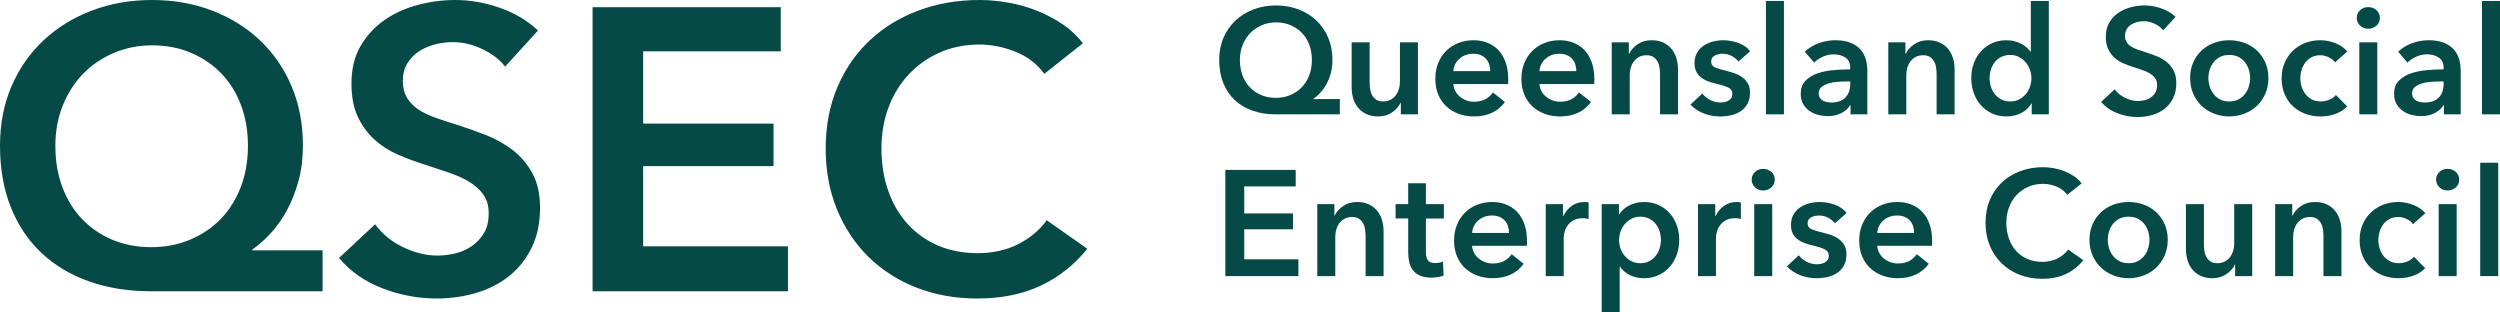 <?xml version="1.0" encoding="UTF-8"?>
<svg xmlns="http://www.w3.org/2000/svg" id="Layer_2" data-name="Layer 2" viewBox="0 0 3187.85 397.99">
  <defs>
    <style>
      .cls-1 {
        fill: #054a47;
      }
    </style>
  </defs>
  <g id="Layer_1-2" data-name="Layer 1">
    <path class="cls-1" d="M1708.42,145.81h-81.67c-10.84,0-20.69-1.56-29.55-4.69-8.86-3.12-16.45-7.65-22.76-13.58s-11.19-13.2-14.63-21.81c-3.44-8.61-5.16-18.39-5.16-29.36,0-10.33,1.82-19.73,5.45-28.21,3.63-8.48,8.7-15.79,15.21-21.9,6.5-6.12,14.18-10.87,23.05-14.25,8.86-3.38,18.46-5.07,28.79-5.07s19.89,1.69,28.69,5.07c8.8,3.38,16.42,8.13,22.86,14.25s11.44,13.42,15.01,21.9c3.57,8.47,5.36,17.88,5.36,28.21,0,6.12-.7,11.73-2.1,16.83-1.4,5.1-3.22,9.73-5.45,13.87-2.23,4.15-4.78,7.78-7.65,10.9-2.87,3.13-5.83,5.77-8.89,7.94v.38h33.47v19.51h-.03ZM1627.13,28.56c-6.5,0-12.59,1.22-18.26,3.63-5.68,2.42-10.55,5.74-14.63,9.95-4.08,4.21-7.3,9.24-9.66,15.11s-3.54,12.24-3.54,19.13c0,7.27,1.12,13.87,3.35,19.8s5.36,10.99,9.37,15.21c4.02,4.2,8.83,7.49,14.44,9.84,5.61,2.37,11.79,3.54,18.55,3.54s12.78-1.17,18.46-3.54c5.67-2.36,10.55-5.64,14.63-9.84,4.08-4.21,7.27-9.28,9.56-15.21,2.3-5.93,3.44-12.53,3.44-19.8,0-6.89-1.08-13.26-3.25-19.13-2.17-5.87-5.26-10.9-9.28-15.11-4.02-4.2-8.83-7.52-14.44-9.95-5.61-2.42-11.86-3.63-18.74-3.63h0Z"></path>
    <path class="cls-1" d="M1808.07,145.81h-21.8v-14.73h-.38c-2.04,4.59-5.58,8.64-10.62,12.14-5.04,3.51-11,5.26-17.88,5.26-6,0-11.13-1.05-15.4-3.16-4.27-2.1-7.78-4.87-10.52-8.31s-4.75-7.4-6.02-11.86c-1.28-4.46-1.91-9.05-1.91-13.77v-57.38h22.95v50.88c0,2.67.19,5.48.58,8.42.38,2.93,1.21,5.57,2.48,7.93,1.27,2.37,3.03,4.31,5.26,5.84s5.19,2.29,8.89,2.29,6.72-.73,9.47-2.2c2.74-1.46,4.97-3.35,6.69-5.64,1.72-2.3,3.03-4.94,3.92-7.94s1.34-6.03,1.34-9.08v-50.5h22.95v91.81h0Z"></path>
    <path class="cls-1" d="M1923.21,101.06v3.05c0,1.03-.06,2.04-.19,3.06h-69.81c.25,3.32,1.12,6.34,2.58,9.08,1.46,2.75,3.41,5.11,5.83,7.08,2.42,1.98,5.16,3.54,8.22,4.68,3.06,1.15,6.25,1.72,9.56,1.72,5.74,0,10.58-1.05,14.54-3.16,3.95-2.1,7.2-5,9.75-8.7l15.3,12.25c-9.06,12.24-22.19,18.36-39.4,18.36-7.14,0-13.71-1.11-19.7-3.35-6-2.23-11.19-5.38-15.59-9.46s-7.84-9.09-10.33-15.02c-2.48-5.93-3.73-12.65-3.73-20.18s1.24-14.12,3.73-20.18c2.49-6.05,5.9-11.21,10.23-15.49,4.33-4.27,9.47-7.58,15.4-9.95,5.93-2.35,12.34-3.54,19.22-3.54,6.37,0,12.27,1.05,17.69,3.16s10.1,5.23,14.06,9.38c3.95,4.15,7.04,9.31,9.28,15.49,2.23,6.18,3.35,13.42,3.35,21.71h0ZM1900.26,90.72c0-2.93-.42-5.74-1.24-8.41-.83-2.68-2.14-5.04-3.92-7.08-1.79-2.04-4.05-3.66-6.79-4.87-2.74-1.22-5.96-1.82-9.66-1.82-6.89,0-12.72,2.07-17.5,6.21-4.78,4.15-7.43,9.47-7.94,15.97h47.05Z"></path>
    <path class="cls-1" d="M2033,101.06v3.05c0,1.03-.06,2.04-.19,3.06h-69.81c.25,3.32,1.12,6.34,2.58,9.08,1.46,2.75,3.41,5.11,5.83,7.08,2.42,1.98,5.16,3.54,8.22,4.68,3.06,1.15,6.25,1.72,9.56,1.72,5.74,0,10.58-1.05,14.54-3.16,3.95-2.1,7.2-5,9.75-8.7l15.3,12.25c-9.06,12.24-22.19,18.36-39.4,18.36-7.14,0-13.71-1.11-19.7-3.35-6-2.23-11.19-5.38-15.59-9.46-4.4-4.08-7.84-9.09-10.33-15.02-2.48-5.93-3.73-12.65-3.73-20.18s1.24-14.12,3.73-20.18c2.49-6.05,5.9-11.21,10.23-15.49,4.33-4.27,9.47-7.58,15.4-9.95,5.93-2.35,12.34-3.54,19.22-3.54,6.37,0,12.27,1.05,17.69,3.16s10.1,5.23,14.06,9.38c3.95,4.15,7.04,9.31,9.28,15.49,2.23,6.18,3.35,13.42,3.35,21.71h0ZM2010.05,90.72c0-2.93-.42-5.74-1.24-8.41-.83-2.68-2.14-5.04-3.92-7.08-1.79-2.04-4.05-3.66-6.79-4.87-2.74-1.22-5.96-1.82-9.66-1.82-6.89,0-12.72,2.07-17.5,6.21-4.78,4.15-7.43,9.47-7.94,15.97h47.05,0Z"></path>
    <path class="cls-1" d="M2055.19,54h21.8v14.73h.38c2.04-4.59,5.58-8.64,10.62-12.14,5.04-3.51,11-5.27,17.88-5.27,5.99,0,11.12,1.05,15.4,3.16,4.27,2.11,7.78,4.88,10.52,8.32,2.74,3.44,4.75,7.4,6.02,11.86,1.27,4.47,1.91,9.05,1.91,13.77v57.38h-22.95v-50.88c0-2.68-.19-5.48-.58-8.42-.38-2.93-1.21-5.57-2.49-7.94-1.28-2.36-3.03-4.3-5.26-5.83s-5.2-2.29-8.89-2.29-6.89.73-9.56,2.2-4.88,3.35-6.6,5.64c-1.72,2.3-3.03,4.94-3.92,7.94s-1.34,6.02-1.34,9.08v50.5h-22.95V54h.01Z"></path>
    <path class="cls-1" d="M2216.8,78.48c-2.04-2.67-4.85-5-8.42-6.98-3.57-1.97-7.46-2.96-11.67-2.96-3.7,0-7.08.76-10.14,2.29-3.06,1.53-4.59,4.08-4.59,7.65s1.69,6.09,5.07,7.56c3.38,1.46,8.32,2.96,14.82,4.49,3.44.77,6.92,1.79,10.43,3.06,3.5,1.27,6.69,2.97,9.56,5.07s5.19,4.72,6.98,7.85,2.68,6.91,2.68,11.38c0,5.62-1.05,10.36-3.16,14.25s-4.91,7.05-8.42,9.46c-3.51,2.42-7.59,4.18-12.24,5.26-4.66,1.08-9.47,1.63-14.44,1.63-7.14,0-14.09-1.3-20.85-3.92-6.76-2.62-12.37-6.34-16.83-11.19l15.11-14.15c2.55,3.32,5.86,6.06,9.95,8.23,4.08,2.17,8.61,3.25,13.58,3.25,1.66,0,3.35-.19,5.07-.57,1.72-.39,3.31-.99,4.78-1.82,1.46-.84,2.65-1.95,3.54-3.35.89-1.41,1.34-3.13,1.34-5.16,0-3.83-1.75-6.57-5.26-8.23s-8.77-3.32-15.78-4.97c-3.44-.77-6.79-1.75-10.04-2.97-3.25-1.21-6.15-2.81-8.7-4.78s-4.59-4.42-6.12-7.36c-1.53-2.93-2.29-6.56-2.29-10.9,0-5.1,1.05-9.5,3.16-13.2s4.88-6.72,8.32-9.08c3.44-2.36,7.33-4.12,11.67-5.27,4.33-1.14,8.8-1.72,13.39-1.72,6.63,0,13.1,1.15,19.41,3.44,6.31,2.3,11.32,5.81,15.01,10.53l-14.92,13.19h0Z"></path>
    <path class="cls-1" d="M2251.8,1.21h22.95v144.6h-22.95V1.21h0Z"></path>
    <path class="cls-1" d="M2359.68,134.14h-.58c-2.29,4.08-5.99,7.43-11.09,10.04-5.1,2.61-10.9,3.92-17.4,3.92-3.7,0-7.56-.48-11.57-1.44-4.02-.95-7.72-2.55-11.09-4.78-3.38-2.23-6.19-5.16-8.42-8.8-2.23-3.63-3.35-8.12-3.35-13.49,0-6.89,1.94-12.36,5.83-16.44,3.89-4.08,8.89-7.21,15.01-9.38s12.91-3.6,20.37-4.3c7.46-.7,14.76-1.05,21.9-1.05v-2.29c0-5.74-2.07-9.98-6.22-12.72-4.14-2.74-9.08-4.11-14.82-4.11-4.85,0-9.5,1.02-13.96,3.06s-8.16,4.53-11.09,7.46l-11.86-13.96c5.23-4.84,11.25-8.48,18.07-10.9s13.74-3.64,20.75-3.64c8.16,0,14.89,1.15,20.18,3.44,5.29,2.3,9.47,5.3,12.53,9s5.19,7.84,6.41,12.43c1.21,4.59,1.82,9.18,1.82,13.77v55.85h-21.42v-11.67h0ZM2359.3,103.92h-5.16c-3.7,0-7.59.16-11.67.48-4.08.31-7.84,1.02-11.28,2.1-3.44,1.08-6.31,2.62-8.61,4.59-2.3,1.99-3.44,4.69-3.44,8.13,0,2.17.48,3.98,1.43,5.45.96,1.47,2.2,2.65,3.73,3.54s3.25,1.53,5.16,1.92c1.91.38,3.83.57,5.74.57,7.91,0,13.9-2.1,17.98-6.31,4.08-4.2,6.12-9.95,6.12-17.21v-3.25h0Z"></path>
    <path class="cls-1" d="M2407.87,54h21.8v14.73h.38c2.04-4.59,5.58-8.64,10.62-12.14,5.04-3.51,11-5.27,17.88-5.27,5.99,0,11.12,1.05,15.4,3.16,4.27,2.11,7.78,4.88,10.52,8.32,2.74,3.44,4.75,7.4,6.02,11.86,1.27,4.47,1.91,9.05,1.91,13.77v57.38h-22.95v-50.88c0-2.68-.19-5.48-.58-8.42-.38-2.93-1.21-5.57-2.49-7.94-1.28-2.36-3.03-4.3-5.26-5.83s-5.2-2.29-8.89-2.29-6.89.73-9.56,2.2-4.88,3.35-6.6,5.64c-1.72,2.3-3.03,4.94-3.92,7.94s-1.34,6.02-1.34,9.08v50.5h-22.95V54h.01Z"></path>
    <path class="cls-1" d="M2612.53,145.81h-21.8v-13.77h-.38c-3.19,5.35-7.62,9.43-13.29,12.24s-11.76,4.2-18.27,4.2c-7.01,0-13.29-1.3-18.84-3.92-5.55-2.62-10.27-6.12-14.15-10.52-3.89-4.4-6.89-9.57-8.99-15.49-2.1-5.93-3.16-12.27-3.16-19.03s1.08-13.08,3.25-18.93c2.17-5.87,5.23-10.97,9.18-15.3,3.95-4.34,8.67-7.75,14.16-10.23,5.48-2.49,11.47-3.74,17.98-3.74,4.21,0,7.97.48,11.28,1.44s6.22,2.14,8.7,3.54c2.49,1.41,4.62,2.94,6.41,4.59s3.25,3.25,4.4,4.78h.57V1.21h22.95v144.6h0ZM2536.98,99.52c0,3.57.54,7.14,1.63,10.71,1.08,3.57,2.71,6.76,4.88,9.57s4.91,5.1,8.22,6.89,7.2,2.67,11.67,2.67c4.21,0,7.97-.86,11.28-2.58s6.15-3.98,8.51-6.79,4.14-5.96,5.36-9.47c1.21-3.5,1.82-7.05,1.82-10.61s-.61-7.14-1.82-10.71c-1.21-3.57-3-6.76-5.36-9.57s-5.2-5.1-8.51-6.89c-3.32-1.79-7.08-2.68-11.28-2.68-4.46,0-8.35.86-11.67,2.59-3.32,1.72-6.06,3.98-8.22,6.79-2.17,2.81-3.79,5.96-4.88,9.46-1.09,3.51-1.63,7.05-1.63,10.62h0Z"></path>
    <path class="cls-1" d="M2758.46,38.7c-2.55-3.31-6.15-6.09-10.81-8.32-4.65-2.23-9.34-3.35-14.06-3.35-2.81,0-5.61.35-8.41,1.05-2.81.7-5.36,1.79-7.65,3.25-2.3,1.46-4.18,3.38-5.64,5.74-1.47,2.36-2.2,5.2-2.2,8.51,0,3.06.64,5.68,1.91,7.85,1.27,2.17,3.03,4.01,5.26,5.54s4.94,2.87,8.13,4.01c3.19,1.15,6.69,2.3,10.52,3.44,4.33,1.41,8.83,3,13.48,4.78,4.65,1.79,8.93,4.15,12.82,7.08,3.89,2.94,7.08,6.64,9.56,11.1,2.49,4.46,3.73,10.01,3.73,16.63,0,7.27-1.34,13.62-4.02,19.04s-6.25,9.91-10.71,13.48-9.69,6.26-15.68,8.04c-5.99,1.79-12.31,2.68-18.93,2.68-8.8,0-17.41-1.63-25.82-4.88-8.42-3.25-15.3-8.06-20.66-14.44l17.22-16.06c3.31,4.59,7.75,8.23,13.29,10.9,5.55,2.68,11,4.02,16.35,4.02,2.8,0,5.67-.35,8.61-1.05,2.93-.7,5.58-1.88,7.94-3.54,2.36-1.66,4.27-3.73,5.74-6.22,1.46-2.48,2.2-5.57,2.2-9.27s-.83-6.53-2.49-8.89-3.89-4.4-6.69-6.12c-2.81-1.72-6.12-3.22-9.95-4.49-3.83-1.27-7.84-2.62-12.05-4.02-4.08-1.27-8.16-2.8-12.24-4.59-4.08-1.79-7.75-4.15-11-7.08-3.25-2.93-5.9-6.53-7.94-10.8s-3.06-9.6-3.06-15.97c0-6.89,1.43-12.82,4.3-17.79s6.63-9.08,11.29-12.34c4.65-3.25,9.95-5.67,15.87-7.27s11.95-2.4,18.07-2.4c6.89,0,13.87,1.22,20.94,3.64,7.08,2.42,13.23,6.06,18.46,10.9l-15.68,17.21h0Z"></path>
    <path class="cls-1" d="M2792.7,99.52c0-7.27,1.31-13.87,3.92-19.8,2.61-5.93,6.15-10.99,10.62-15.21,4.46-4.2,9.75-7.46,15.87-9.76,6.12-2.29,12.62-3.44,19.51-3.44s13.39,1.15,19.51,3.44c6.12,2.3,11.41,5.55,15.88,9.76,4.46,4.21,8,9.28,10.61,15.21s3.92,12.53,3.92,19.8-1.31,13.9-3.92,19.89c-2.62,6-6.15,11.13-10.61,15.4-4.47,4.28-9.75,7.63-15.88,10.04-6.12,2.42-12.62,3.63-19.51,3.63s-13.39-1.21-19.51-3.63-11.41-5.76-15.87-10.04c-4.46-4.27-8-9.4-10.62-15.4-2.62-5.99-3.92-12.62-3.92-19.89h0ZM2816.03,99.52c0,3.57.54,7.14,1.63,10.71,1.08,3.57,2.71,6.76,4.88,9.57s4.91,5.1,8.22,6.89,7.27,2.67,11.86,2.67,8.54-.89,11.86-2.67c3.31-1.79,6.06-4.08,8.23-6.89,2.17-2.81,3.79-6,4.88-9.57,1.08-3.57,1.63-7.14,1.63-10.71s-.54-7.11-1.63-10.62c-1.08-3.5-2.71-6.66-4.88-9.46-2.17-2.81-4.91-5.07-8.23-6.79-3.32-1.72-7.27-2.59-11.86-2.59s-8.54.86-11.86,2.59c-3.32,1.72-6.06,3.98-8.22,6.79-2.17,2.81-3.8,5.96-4.88,9.46-1.08,3.51-1.63,7.05-1.63,10.62Z"></path>
    <path class="cls-1" d="M2977.46,79.44c-1.79-2.55-4.46-4.69-8.03-6.41s-7.2-2.58-10.9-2.58c-4.21,0-7.91.86-11.09,2.58-3.19,1.72-5.83,3.98-7.94,6.79-2.11,2.81-3.67,5.96-4.69,9.47-1.02,3.51-1.53,7.05-1.53,10.61s.54,7.11,1.63,10.61c1.08,3.51,2.71,6.67,4.88,9.47,2.17,2.81,4.88,5.07,8.13,6.79s7.04,2.58,11.38,2.58c3.57,0,7.14-.7,10.71-2.1s6.44-3.44,8.61-6.12l14.34,14.54c-3.82,4.08-8.7,7.24-14.63,9.46-5.93,2.23-12.34,3.35-19.22,3.35s-13.17-1.08-19.22-3.25c-6.06-2.16-11.35-5.35-15.87-9.56-4.53-4.21-8.1-9.31-10.71-15.3-2.62-5.99-3.92-12.82-3.92-20.47s1.31-14.09,3.92-20.08c2.61-5.99,6.15-11.09,10.62-15.3,4.46-4.2,9.66-7.46,15.59-9.76,5.93-2.29,12.27-3.44,19.03-3.44s13.29,1.28,19.61,3.83c6.31,2.55,11.32,6.06,15.01,10.52l-15.68,13.77h-.03Z"></path>
    <path class="cls-1" d="M3005.2,22.83c0-3.7,1.37-6.91,4.11-9.66,2.74-2.74,6.22-4.11,10.43-4.11s7.75,1.3,10.61,3.92c2.87,2.62,4.31,5.9,4.31,9.85s-1.44,7.24-4.31,9.85c-2.87,2.62-6.41,3.92-10.61,3.92s-7.68-1.37-10.43-4.12c-2.74-2.74-4.11-5.96-4.11-9.65h0ZM3008.45,54h22.95v91.81h-22.95V54Z"></path>
    <path class="cls-1" d="M3116.32,134.14h-.58c-2.29,4.08-5.99,7.43-11.09,10.04-5.1,2.61-10.9,3.92-17.4,3.92-3.7,0-7.56-.48-11.57-1.44-4.02-.95-7.72-2.55-11.09-4.78-3.38-2.23-6.19-5.16-8.42-8.8-2.23-3.63-3.35-8.12-3.35-13.49,0-6.89,1.94-12.36,5.83-16.44,3.89-4.08,8.89-7.21,15.01-9.38s12.91-3.6,20.37-4.3c7.46-.7,14.76-1.05,21.9-1.05v-2.29c0-5.74-2.07-9.98-6.22-12.72-4.14-2.74-9.08-4.11-14.82-4.11-4.85,0-9.5,1.02-13.96,3.06s-8.16,4.53-11.09,7.46l-11.86-13.96c5.23-4.84,11.25-8.48,18.07-10.9s13.74-3.64,20.75-3.64c8.16,0,14.89,1.15,20.18,3.44,5.29,2.3,9.47,5.3,12.53,9s5.19,7.84,6.41,12.43c1.21,4.59,1.82,9.18,1.82,13.77v55.85h-21.42v-11.67h0ZM3115.94,103.92h-5.16c-3.7,0-7.59.16-11.67.48-4.08.31-7.84,1.02-11.28,2.1-3.44,1.08-6.31,2.62-8.61,4.59-2.3,1.99-3.44,4.69-3.44,8.13,0,2.17.48,3.98,1.43,5.45.96,1.47,2.2,2.65,3.73,3.54s3.25,1.53,5.16,1.92c1.91.38,3.83.57,5.74.57,7.91,0,13.9-2.1,17.98-6.31,4.08-4.2,6.12-9.95,6.12-17.21v-3.25h0Z"></path>
    <path class="cls-1" d="M3164.9,1.21h22.95v144.6h-22.95V1.21h0Z"></path>
    <path class="cls-1" d="M1562.49,216.66h89.7v21.04h-65.61v34.43h62.16v20.28h-62.16v38.25h69.05v21.43h-93.15v-135.42h.01Z"></path>
    <path class="cls-1" d="M1679.73,260.27h21.8v14.73h.38c2.04-4.59,5.58-8.64,10.62-12.14,5.04-3.51,11-5.27,17.88-5.27,5.99,0,11.12,1.05,15.4,3.16,4.27,2.11,7.78,4.88,10.52,8.32s4.75,7.4,6.02,11.86c1.27,4.47,1.91,9.05,1.91,13.77v57.38h-22.95v-50.88c0-2.68-.19-5.48-.58-8.42-.38-2.93-1.21-5.57-2.49-7.94-1.28-2.36-3.03-4.3-5.26-5.83s-5.2-2.29-8.89-2.29-6.89.73-9.56,2.2c-2.68,1.46-4.88,3.35-6.6,5.64-1.72,2.3-3.03,4.94-3.92,7.94s-1.34,6.02-1.34,9.08v50.5h-22.95v-91.81h0Z"></path>
    <path class="cls-1" d="M1779.57,278.63v-18.36h16.07v-26.59h22.57v26.59h22.95v18.36h-22.95v42.65c0,4.08.73,7.46,2.2,10.14,1.46,2.67,4.75,4.01,9.85,4.01,1.53,0,3.19-.16,4.97-.48s3.38-.8,4.78-1.44l.77,17.98c-2.04.77-4.47,1.37-7.27,1.82-2.81.45-5.48.67-8.03.67-6.12,0-11.09-.86-14.92-2.59-3.83-1.72-6.86-4.08-9.08-7.08-2.23-3-3.76-6.44-4.59-10.33-.83-3.89-1.24-8.06-1.24-12.53v-42.84h-16.07v.02Z"></path>
    <path class="cls-1" d="M1947.12,307.33v3.05c0,1.03-.06,2.04-.19,3.06h-69.81c.25,3.32,1.12,6.34,2.58,9.08,1.46,2.75,3.41,5.11,5.83,7.08,2.42,1.98,5.16,3.54,8.22,4.68,3.06,1.15,6.25,1.72,9.56,1.72,5.74,0,10.58-1.05,14.54-3.16,3.95-2.1,7.2-5,9.75-8.7l15.3,12.25c-9.06,12.24-22.19,18.36-39.4,18.36-7.14,0-13.71-1.11-19.7-3.35-6-2.23-11.19-5.38-15.59-9.46s-7.84-9.09-10.33-15.02c-2.48-5.93-3.73-12.65-3.73-20.18s1.24-14.12,3.73-20.18c2.49-6.05,5.9-11.21,10.23-15.49,4.33-4.27,9.47-7.58,15.4-9.95,5.93-2.35,12.34-3.54,19.22-3.54,6.37,0,12.27,1.05,17.69,3.16,5.42,2.11,10.1,5.23,14.06,9.38,3.95,4.15,7.04,9.31,9.28,15.49,2.23,6.18,3.35,13.42,3.35,21.71h0ZM1924.17,296.99c0-2.93-.42-5.74-1.24-8.41-.83-2.68-2.14-5.04-3.92-7.08-1.79-2.04-4.05-3.66-6.79-4.87-2.74-1.22-5.96-1.82-9.66-1.82-6.89,0-12.72,2.07-17.5,6.21-4.78,4.15-7.43,9.47-7.94,15.97h47.05,0Z"></path>
    <path class="cls-1" d="M1971.03,260.27h22v15.3h.38c2.55-5.35,6.12-9.69,10.71-13.01,4.59-3.31,9.95-4.97,16.07-4.97.89,0,1.85.04,2.87.1,1.02.07,1.91.23,2.68.48v21.04c-1.53-.38-2.84-.64-3.92-.76-1.08-.13-2.14-.19-3.16-.19-5.23,0-9.44.95-12.62,2.86-3.19,1.91-5.67,4.21-7.46,6.89-1.79,2.68-3,5.42-3.63,8.23-.64,2.81-.96,5.04-.96,6.69v49.16h-22.95v-91.81h-.01Z"></path>
    <path class="cls-1" d="M2064.37,260.27v12.81h.57c1.15-1.78,2.64-3.6,4.5-5.45,1.85-1.85,4.11-3.5,6.79-4.97,2.68-1.46,5.7-2.67,9.08-3.63,3.38-.95,7.17-1.44,11.38-1.44,6.5,0,12.5,1.25,17.98,3.74,5.48,2.48,10.2,5.9,14.15,10.23,3.95,4.34,7.01,9.43,9.18,15.3,2.17,5.86,3.25,12.17,3.25,18.93s-1.05,13.1-3.16,19.03c-2.1,5.93-5.1,11.09-8.99,15.49-3.89,4.39-8.61,7.9-14.15,10.52s-11.83,3.92-18.84,3.92c-6.5,0-12.47-1.33-17.88-4.01-5.42-2.68-9.6-6.31-12.53-10.9h-.38v58.15h-22.95v-137.72h22,0ZM2117.92,305.79c0-3.57-.54-7.11-1.63-10.62-1.08-3.5-2.71-6.66-4.88-9.46-2.17-2.81-4.91-5.07-8.22-6.79-3.32-1.72-7.21-2.59-11.67-2.59-4.21,0-7.97.89-11.28,2.68-3.32,1.79-6.15,4.08-8.51,6.89-2.36,2.81-4.15,5.99-5.36,9.57-1.21,3.57-1.82,7.14-1.82,10.71s.6,7.11,1.82,10.61c1.21,3.51,3,6.67,5.36,9.47,2.36,2.81,5.19,5.07,8.51,6.79,3.31,1.72,7.08,2.58,11.28,2.58,4.46,0,8.35-.89,11.67-2.67,3.31-1.79,6.05-4.08,8.22-6.89,2.17-2.81,3.79-6,4.88-9.57,1.08-3.57,1.63-7.14,1.63-10.71h0Z"></path>
    <path class="cls-1" d="M2165.16,260.27h22v15.3h.38c2.55-5.35,6.12-9.69,10.71-13.01,4.59-3.31,9.95-4.97,16.07-4.97.89,0,1.85.04,2.87.1,1.02.07,1.91.23,2.68.48v21.04c-1.53-.38-2.84-.64-3.92-.76-1.08-.13-2.14-.19-3.16-.19-5.23,0-9.44.95-12.62,2.86-3.19,1.91-5.67,4.21-7.46,6.89-1.79,2.68-3,5.42-3.63,8.23-.64,2.81-.96,5.04-.96,6.69v49.16h-22.95v-91.81h-.01Z"></path>
    <path class="cls-1" d="M2233.64,229.1c0-3.7,1.37-6.91,4.11-9.66,2.74-2.74,6.22-4.11,10.43-4.11s7.75,1.3,10.61,3.92c2.87,2.62,4.31,5.9,4.31,9.85s-1.44,7.24-4.31,9.85c-2.87,2.62-6.41,3.92-10.61,3.92s-7.68-1.37-10.43-4.12-4.11-5.96-4.11-9.65h0ZM2236.89,260.27h22.95v91.81h-22.95v-91.81Z"></path>
    <path class="cls-1" d="M2339.79,284.75c-2.04-2.67-4.85-5-8.42-6.98-3.57-1.97-7.46-2.96-11.67-2.96-3.7,0-7.08.76-10.14,2.29-3.06,1.53-4.59,4.08-4.59,7.65s1.69,6.09,5.07,7.56,8.32,2.96,14.82,4.49c3.44.77,6.92,1.79,10.43,3.06,3.5,1.27,6.69,2.97,9.56,5.07s5.19,4.72,6.98,7.85,2.68,6.91,2.68,11.38c0,5.62-1.05,10.36-3.16,14.25-2.11,3.89-4.91,7.05-8.42,9.46-3.51,2.42-7.59,4.18-12.24,5.26-4.66,1.08-9.47,1.63-14.44,1.63-7.14,0-14.09-1.3-20.85-3.92s-12.37-6.34-16.83-11.19l15.11-14.15c2.55,3.32,5.86,6.06,9.95,8.23,4.08,2.17,8.61,3.25,13.58,3.25,1.66,0,3.35-.19,5.07-.57,1.72-.39,3.31-.99,4.78-1.82,1.46-.84,2.65-1.95,3.54-3.35.89-1.41,1.34-3.13,1.34-5.16,0-3.83-1.75-6.57-5.26-8.23s-8.77-3.32-15.78-4.97c-3.44-.77-6.79-1.75-10.04-2.97-3.25-1.21-6.15-2.81-8.7-4.78s-4.59-4.42-6.12-7.36c-1.53-2.93-2.29-6.56-2.29-10.9,0-5.1,1.05-9.5,3.16-13.2,2.1-3.7,4.88-6.72,8.32-9.08s7.33-4.12,11.67-5.27c4.33-1.14,8.8-1.72,13.39-1.72,6.63,0,13.1,1.15,19.41,3.44,6.31,2.3,11.32,5.81,15.01,10.53l-14.92,13.19h0Z"></path>
    <path class="cls-1" d="M2463.73,307.33v3.05c0,1.03-.06,2.04-.19,3.06h-69.81c.25,3.32,1.12,6.34,2.58,9.08,1.46,2.75,3.41,5.11,5.83,7.08,2.42,1.98,5.16,3.54,8.22,4.68,3.06,1.15,6.25,1.72,9.56,1.72,5.74,0,10.58-1.05,14.54-3.16,3.95-2.1,7.2-5,9.75-8.7l15.3,12.25c-9.06,12.24-22.19,18.36-39.4,18.36-7.14,0-13.71-1.11-19.7-3.35-6-2.23-11.19-5.38-15.59-9.46-4.4-4.08-7.84-9.09-10.33-15.02-2.48-5.93-3.73-12.65-3.73-20.18s1.24-14.12,3.73-20.18c2.49-6.05,5.9-11.21,10.23-15.49,4.33-4.27,9.47-7.58,15.4-9.95,5.93-2.35,12.34-3.54,19.22-3.54,6.37,0,12.27,1.05,17.69,3.16,5.42,2.11,10.1,5.23,14.06,9.38,3.95,4.15,7.04,9.31,9.28,15.49,2.23,6.18,3.35,13.42,3.35,21.71h0ZM2440.78,296.99c0-2.93-.42-5.74-1.24-8.41-.83-2.68-2.14-5.04-3.92-7.08-1.79-2.04-4.05-3.66-6.79-4.87-2.74-1.22-5.96-1.82-9.66-1.82-6.89,0-12.72,2.07-17.5,6.21-4.78,4.15-7.43,9.47-7.94,15.97h47.05,0Z"></path>
    <path class="cls-1" d="M2636.06,248.41c-3.57-4.84-8.22-8.38-13.96-10.61-5.74-2.23-11.35-3.35-16.83-3.35-7.02,0-13.39,1.27-19.13,3.82-5.74,2.56-10.68,6.06-14.82,10.52-4.14,4.47-7.33,9.69-9.56,15.68-2.23,6-3.35,12.5-3.35,19.51,0,7.4,1.08,14.15,3.25,20.28,2.17,6.12,5.26,11.38,9.28,15.78s8.83,7.82,14.44,10.23c5.61,2.42,11.92,3.63,18.94,3.63s13.7-1.44,19.32-4.3c5.61-2.87,10.14-6.67,13.58-11.38l19.32,13.58c-6,7.52-13.33,13.36-22,17.5-8.67,4.15-18.81,6.22-30.41,6.22-10.58,0-20.31-1.76-29.17-5.26-8.86-3.51-16.48-8.42-22.86-14.73-6.38-6.31-11.35-13.84-14.92-22.57-3.57-8.73-5.35-18.39-5.35-28.98s1.88-20.63,5.64-29.36c3.76-8.73,8.92-16.17,15.49-22.28,6.57-6.12,14.31-10.84,23.24-14.16,8.92-3.31,18.61-4.97,29.07-4.97,4.33,0,8.86.42,13.58,1.25,4.72.84,9.24,2.1,13.58,3.82,4.33,1.72,8.42,3.86,12.24,6.41,3.83,2.56,7.08,5.61,9.75,9.19l-18.36,14.53Z"></path>
    <path class="cls-1" d="M2664.37,305.79c0-7.27,1.31-13.87,3.92-19.8,2.61-5.93,6.15-10.99,10.62-15.21,4.46-4.2,9.75-7.46,15.87-9.76,6.12-2.29,12.62-3.44,19.51-3.44s13.39,1.15,19.51,3.44c6.12,2.3,11.41,5.55,15.88,9.76,4.46,4.21,8,9.28,10.61,15.21s3.92,12.53,3.92,19.8-1.31,13.9-3.92,19.89c-2.62,6-6.15,11.13-10.61,15.4-4.47,4.28-9.75,7.63-15.88,10.04-6.12,2.42-12.62,3.63-19.51,3.63s-13.39-1.21-19.51-3.63-11.41-5.76-15.87-10.04c-4.46-4.27-8-9.4-10.62-15.4-2.62-5.99-3.92-12.62-3.92-19.89h0ZM2687.7,305.79c0,3.57.54,7.14,1.63,10.71,1.08,3.57,2.71,6.76,4.88,9.57s4.91,5.1,8.22,6.89,7.27,2.67,11.86,2.67,8.54-.89,11.86-2.67c3.31-1.79,6.06-4.08,8.23-6.89,2.17-2.81,3.79-6,4.88-9.57,1.08-3.57,1.63-7.14,1.63-10.71s-.54-7.11-1.63-10.62c-1.08-3.5-2.71-6.66-4.88-9.46-2.17-2.81-4.91-5.07-8.23-6.79s-7.27-2.59-11.86-2.59-8.54.86-11.86,2.59c-3.32,1.72-6.06,3.98-8.22,6.79-2.17,2.81-3.8,5.96-4.88,9.46-1.08,3.51-1.63,7.05-1.63,10.62Z"></path>
    <path class="cls-1" d="M2871.89,352.08h-21.8v-14.73h-.38c-2.04,4.59-5.58,8.64-10.62,12.14-5.04,3.51-11,5.26-17.88,5.26-6,0-11.13-1.05-15.4-3.16-4.27-2.1-7.78-4.87-10.52-8.31s-4.75-7.4-6.02-11.86c-1.28-4.46-1.91-9.05-1.91-13.77v-57.38h22.95v50.88c0,2.67.19,5.48.58,8.42.38,2.93,1.21,5.57,2.48,7.93,1.27,2.37,3.03,4.31,5.26,5.84s5.19,2.29,8.89,2.29,6.72-.73,9.47-2.2c2.74-1.46,4.97-3.35,6.69-5.64,1.72-2.3,3.03-4.94,3.92-7.94s1.34-6.03,1.34-9.08v-50.5h22.95v91.81h0Z"></path>
    <path class="cls-1" d="M2901.15,260.27h21.8v14.73h.38c2.04-4.59,5.58-8.64,10.62-12.14,5.04-3.51,11-5.27,17.88-5.27,5.99,0,11.12,1.05,15.4,3.16,4.27,2.11,7.78,4.88,10.52,8.32s4.75,7.4,6.02,11.86c1.27,4.47,1.91,9.05,1.91,13.77v57.38h-22.95v-50.88c0-2.68-.19-5.48-.58-8.42-.38-2.93-1.21-5.57-2.49-7.94-1.28-2.36-3.03-4.3-5.26-5.83s-5.2-2.29-8.89-2.29-6.89.73-9.56,2.2c-2.68,1.46-4.88,3.35-6.6,5.64-1.72,2.3-3.03,4.94-3.92,7.94s-1.34,6.02-1.34,9.08v50.5h-22.95v-91.81h.01Z"></path>
    <path class="cls-1" d="M3076.93,285.71c-1.79-2.55-4.46-4.69-8.03-6.41s-7.2-2.58-10.9-2.58c-4.21,0-7.91.86-11.09,2.58-3.19,1.72-5.83,3.98-7.94,6.79-2.1,2.81-3.67,5.96-4.69,9.47s-1.53,7.05-1.53,10.61.54,7.11,1.63,10.61c1.08,3.51,2.71,6.67,4.88,9.47,2.17,2.81,4.88,5.07,8.13,6.79s7.04,2.58,11.38,2.58c3.57,0,7.14-.7,10.71-2.1s6.44-3.44,8.61-6.12l14.34,14.54c-3.82,4.08-8.7,7.24-14.63,9.46-5.93,2.23-12.34,3.35-19.22,3.35s-13.17-1.08-19.22-3.25c-6.06-2.16-11.35-5.35-15.87-9.56-4.53-4.21-8.1-9.31-10.71-15.3-2.62-5.99-3.92-12.82-3.92-20.47s1.31-14.09,3.92-20.08c2.61-5.99,6.15-11.09,10.62-15.3,4.46-4.2,9.66-7.46,15.59-9.76,5.93-2.29,12.27-3.44,19.03-3.44s13.29,1.28,19.61,3.83c6.31,2.55,11.32,6.06,15.01,10.52l-15.68,13.77h-.03Z"></path>
    <path class="cls-1" d="M3106.38,229.1c0-3.7,1.37-6.91,4.11-9.66,2.74-2.74,6.22-4.11,10.43-4.11s7.75,1.3,10.61,3.92c2.87,2.62,4.31,5.9,4.31,9.85s-1.44,7.24-4.31,9.85c-2.87,2.62-6.41,3.92-10.61,3.92s-7.68-1.37-10.43-4.12-4.11-5.96-4.11-9.65h0ZM3109.63,260.27h22.95v91.81h-22.95v-91.81Z"></path>
    <path class="cls-1" d="M3162.61,207.48h22.95v144.6h-22.95v-144.6Z"></path>
    <path class="cls-1" d="M411.33,371.43h-218.46c-28.99,0-55.34-4.17-79.04-12.53-23.71-8.35-44-20.47-60.88-36.33-16.88-15.85-29.93-35.3-39.14-58.32C4.6,241.23,0,215.05,0,185.72c0-27.62,4.86-52.78,14.58-75.46s23.28-42.21,40.67-58.58c17.39-16.37,37.94-29.08,61.65-38.11C140.6,4.54,166.27,0,193.89,0s53.21,4.52,76.74,13.56c23.54,9.03,43.91,21.74,61.14,38.11,17.22,16.37,30.61,35.9,40.16,58.58s14.33,47.84,14.33,75.46c0,16.37-1.88,31.38-5.63,45.02-3.76,13.65-8.61,26.01-14.58,37.09-5.97,11.09-12.79,20.81-20.46,29.16-7.67,8.37-15.6,15.44-23.79,21.23v1.02h89.53v52.18h0ZM193.9,57.81c-17.39,0-33.69,3.25-48.86,9.73-15.18,6.48-28.22,15.35-39.14,26.6-10.92,11.25-19.53,24.73-25.84,40.41-6.32,15.7-9.46,32.74-9.46,51.16,0,19.44,2.98,37.1,8.95,52.95,5.97,15.86,14.33,29.42,25.07,40.68,10.74,11.25,23.61,20.04,38.62,26.35,15.01,6.31,31.54,9.47,49.62,9.47s34.19-3.16,49.37-9.47c15.17-6.3,28.22-15.1,39.14-26.35,10.91-11.26,19.44-24.81,25.58-40.68,6.14-15.85,9.21-33.51,9.21-52.95,0-18.42-2.9-35.46-8.7-51.16-5.8-15.68-14.07-29.16-24.81-40.41-10.75-11.26-23.62-20.13-38.63-26.6-15.01-6.48-31.72-9.73-50.14-9.73h.02ZM644.1,84.93c-6.82-8.87-16.46-16.29-28.9-22.26-12.46-5.96-24.99-8.95-37.6-8.95-7.51,0-15.01.94-22.51,2.81-7.51,1.87-14.32,4.78-20.46,8.69-6.14,3.93-11.17,9.04-15.09,15.35-3.93,6.32-5.88,13.91-5.88,22.77,0,8.19,1.7,15.18,5.12,20.98,3.41,5.8,8.1,10.75,14.07,14.84,5.96,4.1,13.21,7.68,21.74,10.74,8.52,3.07,17.91,6.15,28.14,9.21,11.59,3.76,23.61,8.02,36.07,12.79,12.44,4.78,23.87,11.09,34.28,18.94,10.4,7.84,18.93,17.74,25.58,29.67,6.65,11.94,9.98,26.78,9.98,44.51,0,19.44-3.58,36.41-10.75,50.91-7.16,14.5-16.71,26.52-28.65,36.06-11.94,9.55-25.92,16.72-41.95,21.49-16.04,4.77-32.92,7.16-50.65,7.16-23.54,0-46.56-4.35-69.07-13.05-22.51-8.69-40.93-21.57-55.25-38.63l46.04-42.97c8.86,12.27,20.72,21.99,35.56,29.16,14.84,7.16,29.42,10.74,43.75,10.74,7.5,0,15.17-.93,23.02-2.81,7.84-1.87,14.92-5.03,21.23-9.47,6.31-4.43,11.42-9.98,15.35-16.63,3.92-6.64,5.88-14.91,5.88-24.81s-2.22-17.48-6.65-23.79c-4.44-6.31-10.41-11.77-17.91-16.37-7.51-4.6-16.37-8.61-26.6-12.02s-20.98-6.99-32.23-10.74c-10.92-3.41-21.83-7.5-32.75-12.28-10.92-4.77-20.72-11.08-29.41-18.93-8.7-7.84-15.78-17.48-21.23-28.91-5.46-11.42-8.19-25.66-8.19-42.72,0-18.42,3.84-34.27,11.51-47.58,7.67-13.3,17.73-24.3,30.18-33,12.44-8.69,26.6-15.17,42.46-19.43,15.86-4.26,31.98-6.4,48.35-6.4,18.42,0,37.09,3.24,56.02,9.72s35.38,16.2,49.37,29.16l-41.95,46.05h-.02ZM755.63,9.21h239.94v56.28h-175.48v92.09h166.27v54.23h-166.27v102.32h184.69v57.3h-249.15V9.22h0ZM1331.68,94.14c-9.55-12.96-22-22.42-37.35-28.39s-30.36-8.96-45.02-8.96c-18.76,0-35.81,3.41-51.16,10.23-15.35,6.83-28.57,16.2-39.65,28.14-11.09,11.95-19.61,25.93-25.58,41.95-5.97,16.04-8.95,33.43-8.95,52.18,0,19.78,2.89,37.86,8.7,54.23,5.8,16.37,14.07,30.44,24.81,42.21,10.74,11.77,23.61,20.89,38.62,27.37,15.01,6.48,31.89,9.72,50.65,9.72s36.66-3.84,51.67-11.51c15.01-7.68,27.12-17.82,36.33-30.44l51.67,36.32c-16.03,20.13-35.64,35.74-58.83,46.81-23.2,11.08-50.31,16.63-81.35,16.63-28.31,0-54.32-4.7-78.02-14.07-23.71-9.38-44.09-22.51-61.14-39.39-17.06-16.88-30.36-37-39.91-60.36-9.55-23.37-14.32-49.2-14.32-77.51s5.03-55.17,15.09-78.53c10.05-23.36,23.87-43.22,41.44-59.6,17.56-16.38,38.28-28.99,62.16-37.86C1195.41,4.44,1221.33,0,1249.3,0c11.59,0,23.7,1.11,36.32,3.32,12.62,2.22,24.73,5.63,36.33,10.23,11.59,4.6,22.51,10.32,32.74,17.14,10.23,6.83,18.93,15.01,26.09,24.56l-49.12,38.89h.02Z"></path>
  </g>
</svg>
